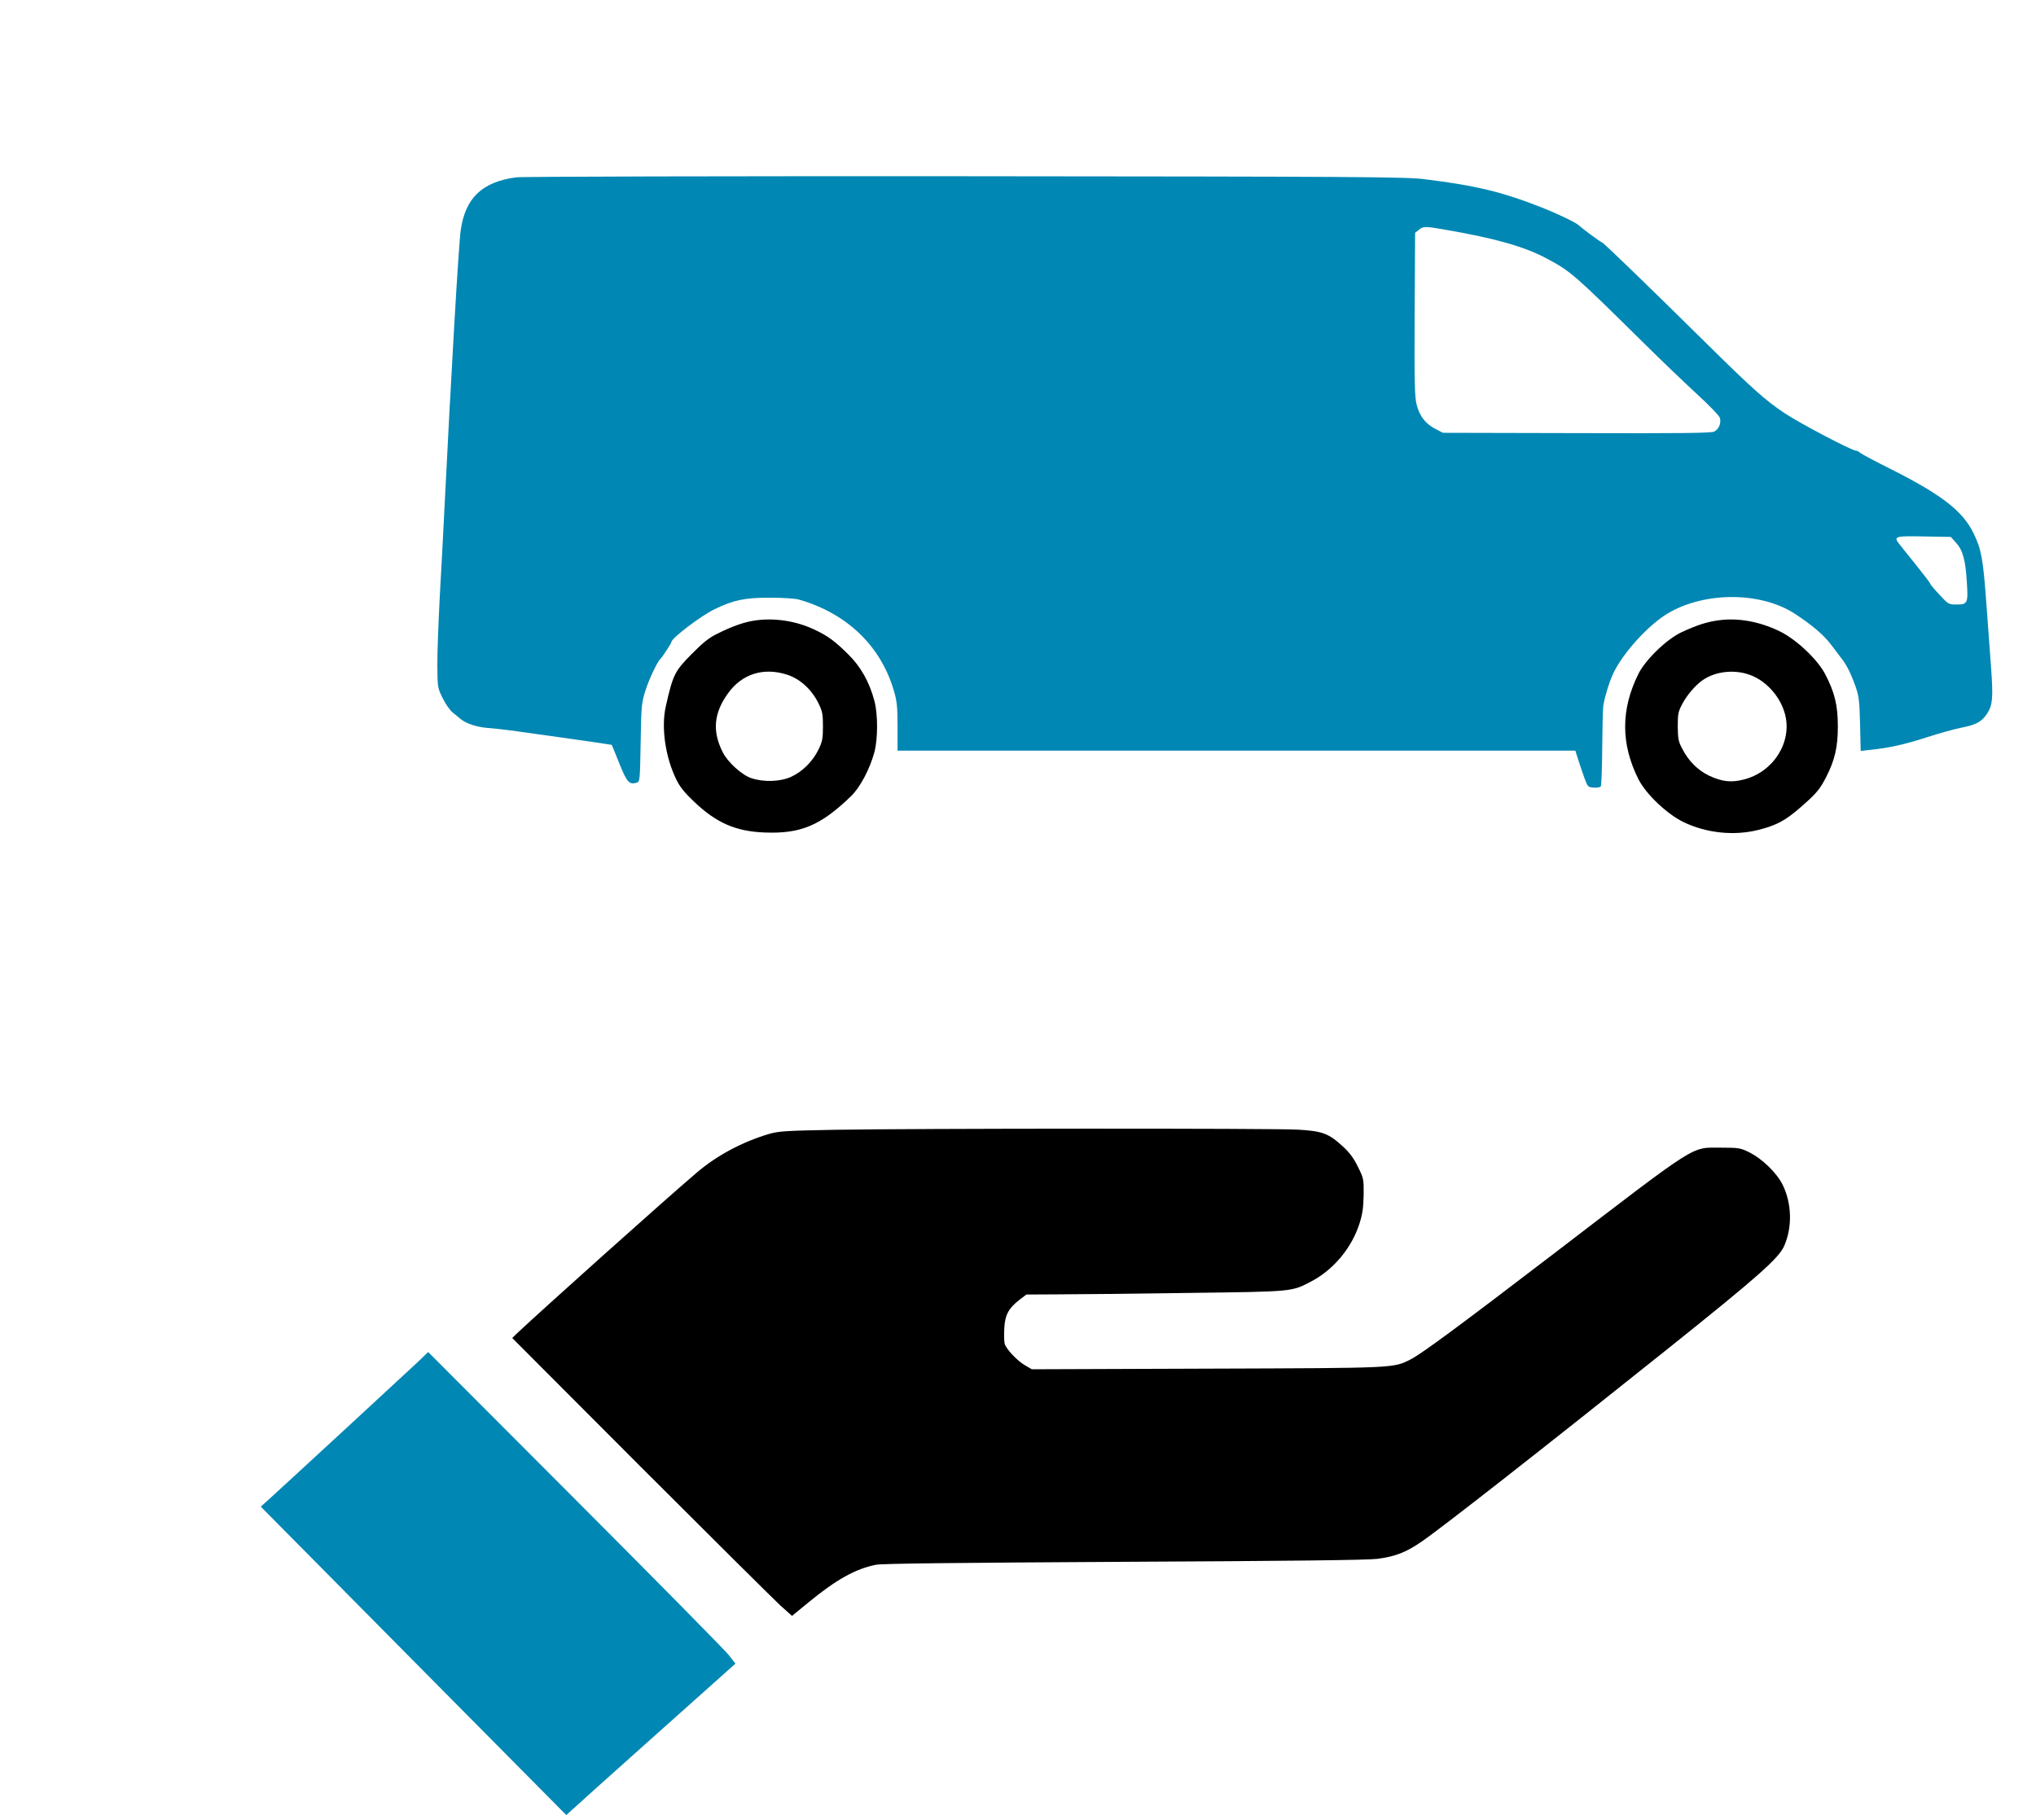 <?xml version="1.0" standalone="no"?>
<!DOCTYPE svg PUBLIC "-//W3C//DTD SVG 20010904//EN"
 "http://www.w3.org/TR/2001/REC-SVG-20010904/DTD/svg10.dtd">
<svg version="1.0" xmlns="http://www.w3.org/2000/svg"
 width="1310pt" height="1171pt" viewBox="0 0 1310 1171"
 preserveAspectRatio="xMidYMid meet">

<g transform="translate(0,1171) scale(0.1,-0.1)"
fill="#000000" stroke="none">
<path fill="#0187b3" d="M3322 10569 c-220 -29 -329 -133 -358 -343 -13 -93 -62 -930 -105
-1801 -6 -126 -19 -372 -29 -545 -9 -173 -17 -378 -16 -455 1 -138 2 -142 34
-207 18 -37 47 -79 65 -93 18 -15 41 -33 51 -42 36 -29 101 -51 171 -57 39 -3
106 -10 150 -16 182 -25 650 -91 651 -93 1 -1 23 -55 49 -120 49 -122 64 -138
113 -123 19 6 20 19 24 259 4 242 6 255 32 337 24 74 77 185 95 200 12 10 71
101 71 109 0 24 189 168 278 211 122 59 194 74 352 74 88 0 163 -5 190 -12
309 -88 529 -300 612 -589 19 -65 23 -103 23 -230 l0 -153 2180 0 2181 0 18
-57 c10 -32 28 -85 40 -118 21 -58 23 -60 60 -63 22 -2 42 2 46 8 4 7 8 118 9
248 1 131 4 253 7 272 10 58 35 142 60 198 58 131 226 318 355 395 240 142
601 140 820 -4 112 -74 187 -138 234 -202 26 -34 55 -73 66 -87 29 -36 58 -94
87 -175 22 -62 26 -90 30 -243 l4 -174 62 7 c119 12 223 35 361 80 77 25 177
53 222 62 98 19 133 38 169 92 35 54 39 102 25 295 -7 88 -21 278 -31 421 -20
277 -32 343 -82 444 -69 142 -203 246 -523 408 -104 52 -197 101 -206 109 -8
8 -21 14 -27 14 -27 0 -365 178 -462 243 -121 81 -205 156 -485 432 -404 399
-673 659 -687 665 -14 5 -123 86 -147 108 -20 20 -135 75 -241 117 -257 101
-423 141 -755 182 -117 15 -422 17 -2955 19 -1554 1 -2854 -2 -2888 -7z m5988
-339 c312 -54 502 -108 645 -185 154 -83 172 -99 629 -550 111 -110 264 -256
339 -325 75 -69 140 -136 143 -149 10 -34 -7 -73 -36 -88 -19 -10 -216 -12
-885 -10 l-861 2 -48 25 c-64 33 -102 81 -121 156 -13 53 -15 137 -13 584 l3
522 24 19 c29 24 39 24 181 -1z m3275 -2012 c44 -47 62 -114 70 -256 9 -134 5
-142 -68 -142 -48 0 -52 2 -108 63 -32 34 -59 66 -59 70 0 5 -44 62 -97 128
-54 67 -104 129 -111 139 -27 38 -8 42 170 38 l170 -3 33 -37z"/>
<path d="M4870 7719 c-75 -9 -155 -37 -255 -87 -52 -25 -93 -58 -160 -126
-114 -114 -125 -137 -171 -341 -31 -135 -3 -328 68 -472 22 -46 53 -84 114
-142 144 -137 269 -191 454 -198 232 -9 359 44 556 234 58 56 121 175 150 283
23 87 23 245 0 330 -32 122 -89 222 -169 300 -85 85 -135 121 -220 160 -113
53 -245 74 -367 59z m196 -351 c83 -27 156 -95 200 -183 26 -53 29 -71 29
-150 0 -79 -4 -97 -29 -149 -37 -76 -102 -140 -174 -174 -71 -33 -179 -36
-259 -9 -61 21 -150 102 -182 165 -69 135 -59 252 32 379 90 127 231 171 383
121z"/>
<path d="M11062 7719 c-78 -10 -143 -31 -242 -77 -95 -44 -232 -176 -278 -268
-114 -229 -114 -451 0 -678 48 -95 181 -222 288 -275 148 -72 327 -91 485 -51
117 30 171 59 270 145 101 88 124 115 165 195 56 110 75 193 75 325 0 137 -20
219 -82 338 -52 98 -190 227 -299 278 -126 60 -261 84 -382 68z m220 -361 c97
-45 177 -141 204 -247 45 -178 -76 -369 -266 -417 -82 -21 -141 -14 -224 25
-72 35 -132 94 -172 173 -25 46 -28 65 -29 143 0 80 3 96 28 143 30 58 84 121
129 153 89 64 225 75 330 27z"/>
<path d="M5370 4440 c-323 -6 -361 -9 -426 -28 -168 -50 -334 -139 -459 -246
-197 -167 -1002 -888 -1165 -1042 l-24 -24 824 -826 c454 -454 859 -856 900
-894 l76 -68 106 87 c179 147 303 216 434 242 41 8 524 13 1599 19 1039 5
1568 11 1627 19 114 15 183 41 282 109 126 85 802 615 1591 1246 575 460 710
579 745 659 53 121 49 273 -10 393 -37 76 -134 170 -217 210 -54 27 -66 29
-183 29 -192 0 -132 38 -1075 -684 -600 -459 -846 -641 -918 -678 -114 -57
-82 -56 -1310 -60 l-1128 -4 -43 25 c-52 30 -123 106 -132 140 -3 15 -5 59 -2
100 4 84 28 129 100 184 l42 32 195 1 c108 0 482 4 831 9 701 9 679 7 810 76
140 74 256 213 306 367 21 65 26 104 28 187 1 103 0 108 -37 182 -26 54 -54
92 -96 130 -91 84 -131 100 -291 109 -156 9 -2453 8 -2980 -1z"/>
<path fill="#0187b3" d="M2695 2952 c-57 -54 -861 -796 -967 -892 l-50 -45 983 -993 983 -992
30 28 c17 16 244 220 505 453 261 233 493 440 514 459 l39 35 -43 55 c-23 30
-468 481 -988 1002 l-946 948 -60 -58z"/>
</g>
</svg>
